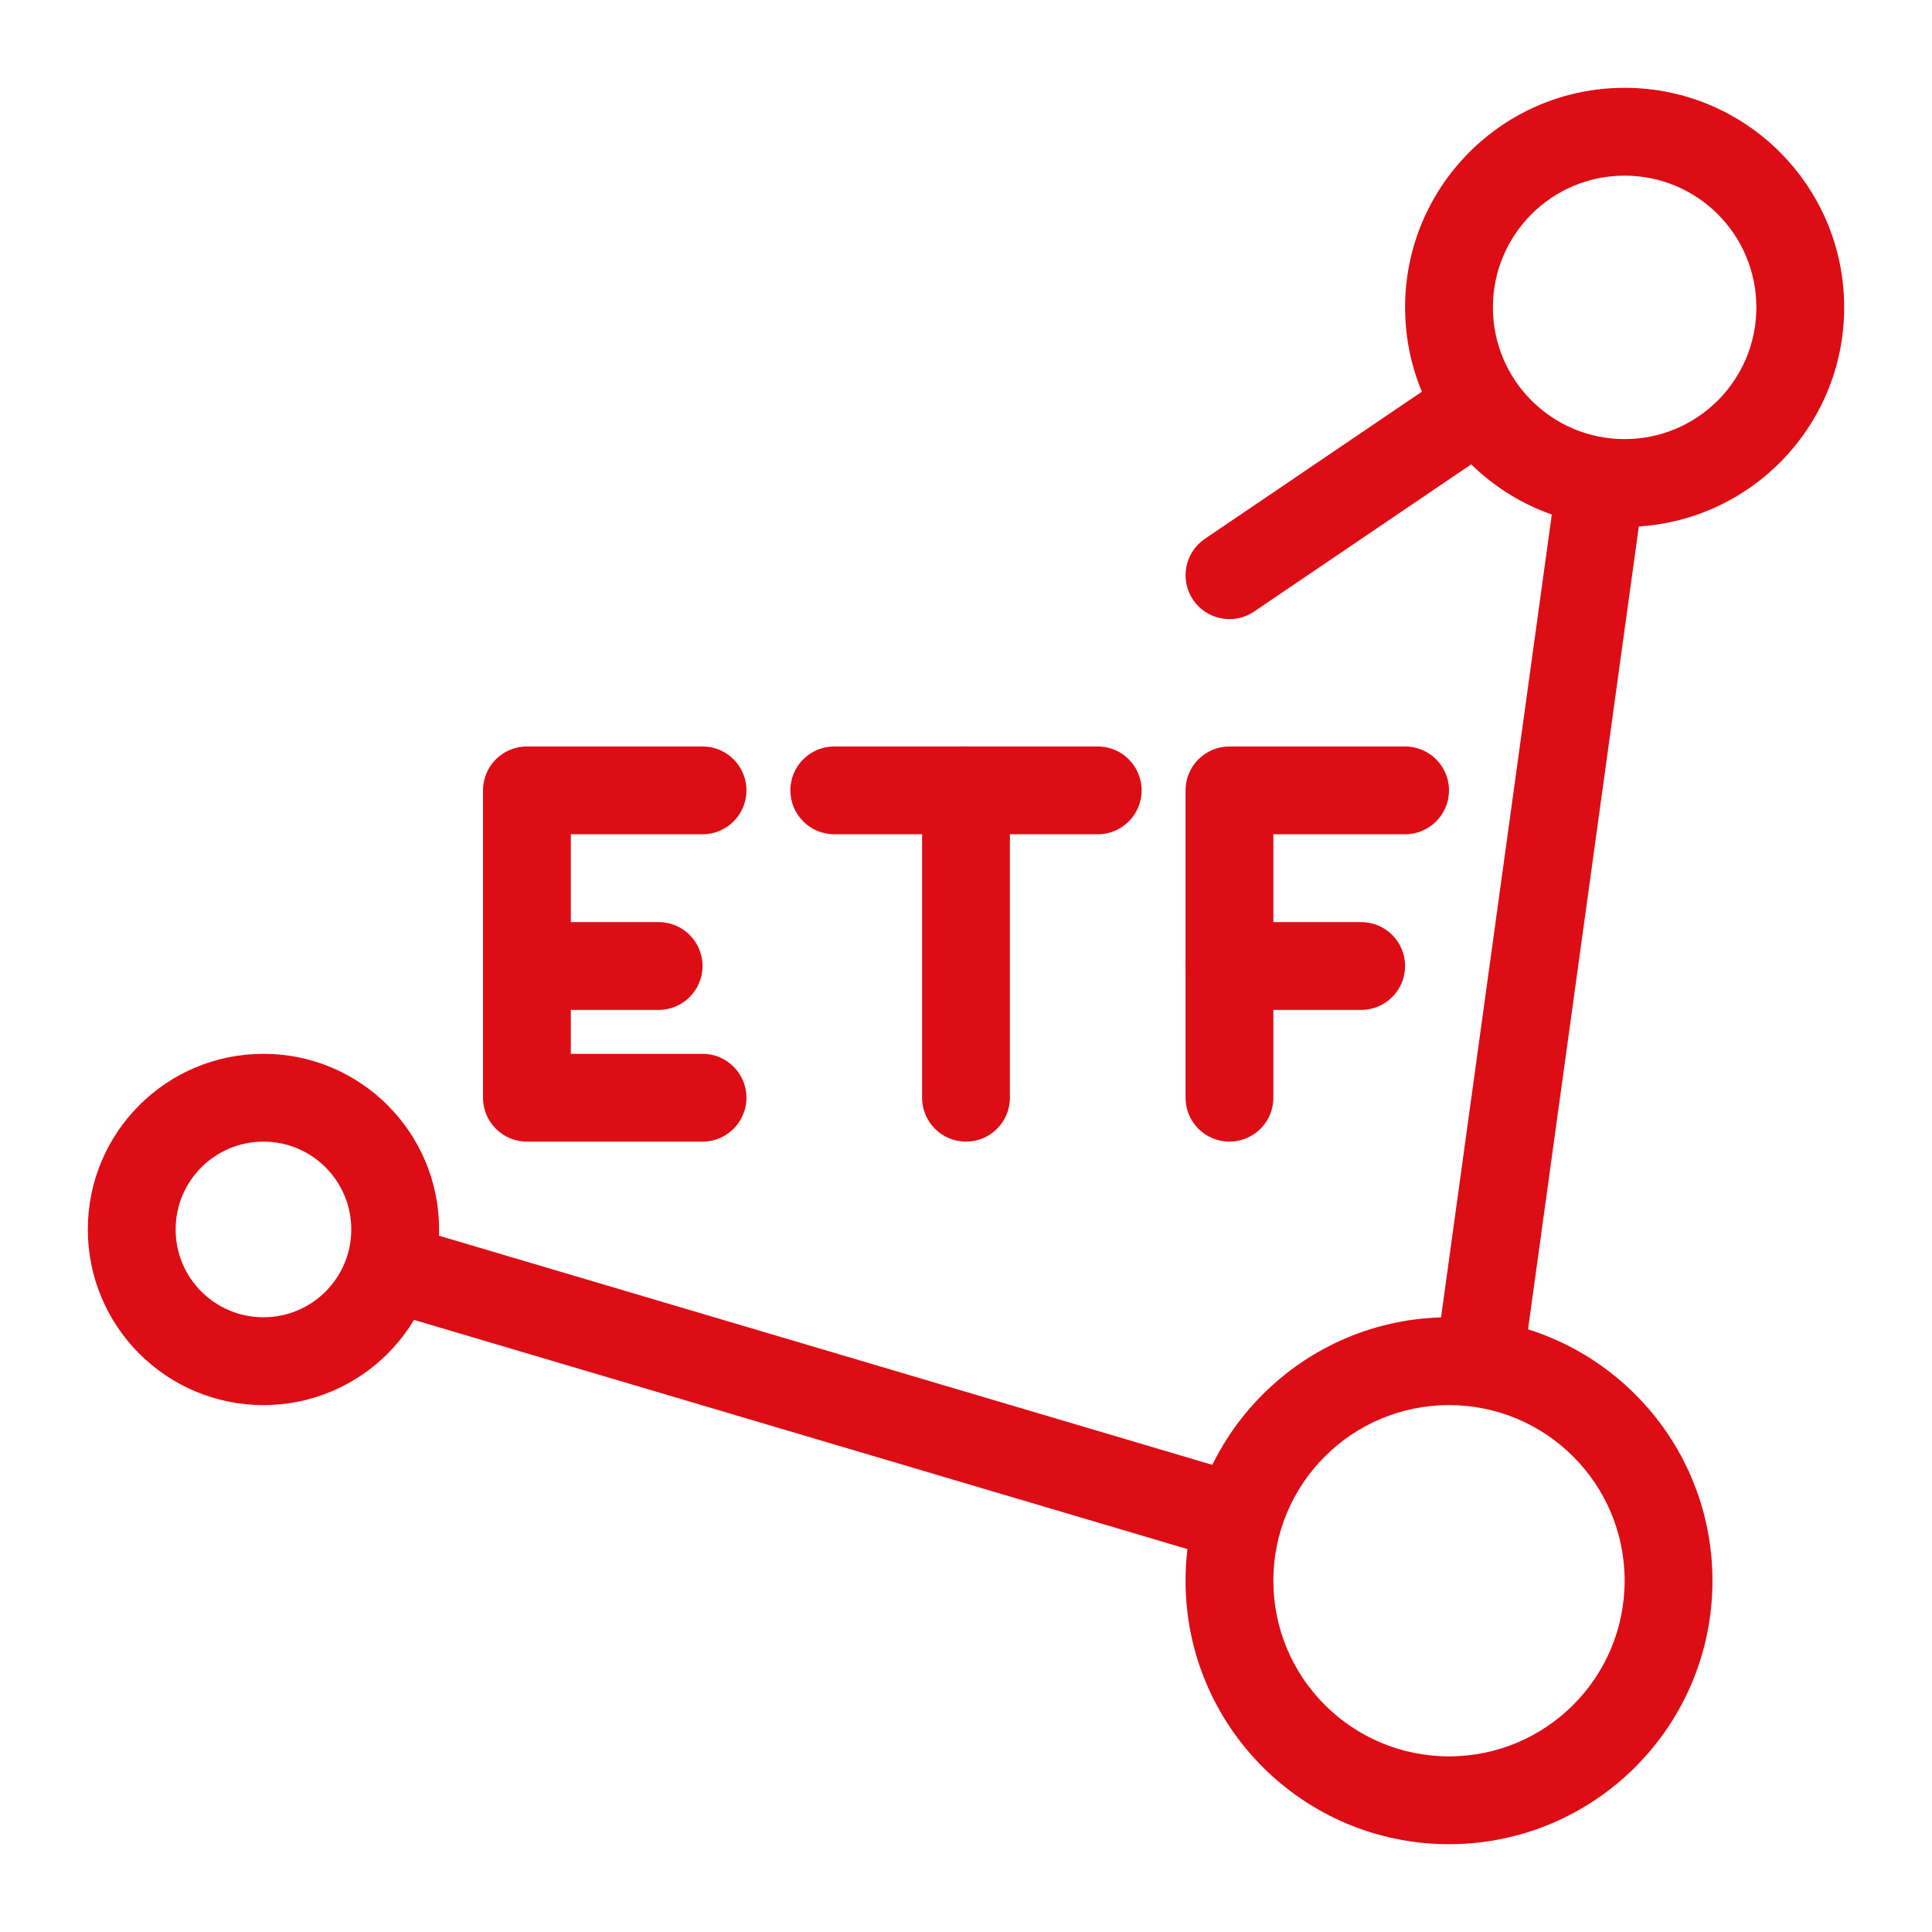 <?xml version="1.0" encoding="UTF-8"?>
<svg xmlns="http://www.w3.org/2000/svg" width="44" height="44" viewBox="0 0 44 44" fill="none">
  <path fill-rule="evenodd" clip-rule="evenodd" d="M37 4C35.343 4 34 5.343 34 7C34 8.657 35.343 10 37 10C38.657 10 40 8.657 40 7C40 5.343 38.657 4 37 4ZM32 7C32 4.239 34.239 2 37 2C39.761 2 42 4.239 42 7C42 9.761 39.761 12 37 12C34.239 12 32 9.761 32 7Z" fill="#DD0D15"></path>
  <path fill-rule="evenodd" clip-rule="evenodd" d="M6 26C4.895 26 4 26.895 4 28C4 29.105 4.895 30 6 30C7.105 30 8 29.105 8 28C8 26.895 7.105 26 6 26ZM2 28C2 25.791 3.791 24 6 24C8.209 24 10 25.791 10 28C10 30.209 8.209 32 6 32C3.791 32 2 30.209 2 28Z" fill="#DD0D15"></path>
  <path fill-rule="evenodd" clip-rule="evenodd" d="M33 32C30.791 32 29 33.791 29 36C29 38.209 30.791 40 33 40C35.209 40 37 38.209 37 36C37 33.791 35.209 32 33 32ZM27 36C27 32.686 29.686 30 33 30C36.314 30 39 32.686 39 36C39 39.314 36.314 42 33 42C29.686 42 27 39.314 27 36Z" fill="#DD0D15"></path>
  <path fill-rule="evenodd" clip-rule="evenodd" d="M33.828 9.149C34.138 9.606 34.018 10.228 33.561 10.538L28.561 13.928C28.104 14.238 27.482 14.118 27.172 13.661C26.863 13.204 26.982 12.582 27.439 12.272L32.439 8.882C32.896 8.572 33.518 8.692 33.828 9.149Z" fill="#DD0D15"></path>
  <path fill-rule="evenodd" clip-rule="evenodd" d="M36.587 10.009C37.134 10.085 37.516 10.59 37.441 11.137L34.681 31.137C34.605 31.684 34.1 32.066 33.553 31.991C33.006 31.915 32.624 31.41 32.7 30.863L35.459 10.863C35.535 10.316 36.04 9.934 36.587 10.009Z" fill="#DD0D15"></path>
  <path fill-rule="evenodd" clip-rule="evenodd" d="M8.041 28.606C8.198 28.076 8.754 27.774 9.284 27.931L28.284 33.561C28.813 33.718 29.116 34.275 28.959 34.804C28.802 35.334 28.245 35.636 27.716 35.479L8.716 29.849C8.186 29.692 7.884 29.136 8.041 28.606Z" fill="#DD0D15"></path>
  <path fill-rule="evenodd" clip-rule="evenodd" d="M27 18C27 17.448 27.448 17 28 17H32C32.552 17 33 17.448 33 18C33 18.552 32.552 19 32 19H29V25C29 25.552 28.552 26 28 26C27.448 26 27 25.552 27 25V18Z" fill="#DD0D15"></path>
  <path fill-rule="evenodd" clip-rule="evenodd" d="M27 22C27 21.448 27.448 21 28 21H31C31.552 21 32 21.448 32 22C32 22.552 31.552 23 31 23H28C27.448 23 27 22.552 27 22Z" fill="#DD0D15"></path>
  <path fill-rule="evenodd" clip-rule="evenodd" d="M11 18C11 17.448 11.448 17 12 17H16C16.552 17 17 17.448 17 18C17 18.552 16.552 19 16 19H13V24H16C16.552 24 17 24.448 17 25C17 25.552 16.552 26 16 26H12C11.448 26 11 25.552 11 25V18Z" fill="#DD0D15"></path>
  <path fill-rule="evenodd" clip-rule="evenodd" d="M11 22C11 21.448 11.448 21 12 21H15C15.552 21 16 21.448 16 22C16 22.552 15.552 23 15 23H12C11.448 23 11 22.552 11 22Z" fill="#DD0D15"></path>
  <path fill-rule="evenodd" clip-rule="evenodd" d="M18 18C18 17.448 18.448 17 19 17H25C25.552 17 26 17.448 26 18C26 18.552 25.552 19 25 19H19C18.448 19 18 18.552 18 18Z" fill="#DD0D15"></path>
  <path fill-rule="evenodd" clip-rule="evenodd" d="M22 17C22.552 17 23 17.448 23 18V25C23 25.552 22.552 26 22 26C21.448 26 21 25.552 21 25V18C21 17.448 21.448 17 22 17Z" fill="#DD0D15"></path>
</svg>
